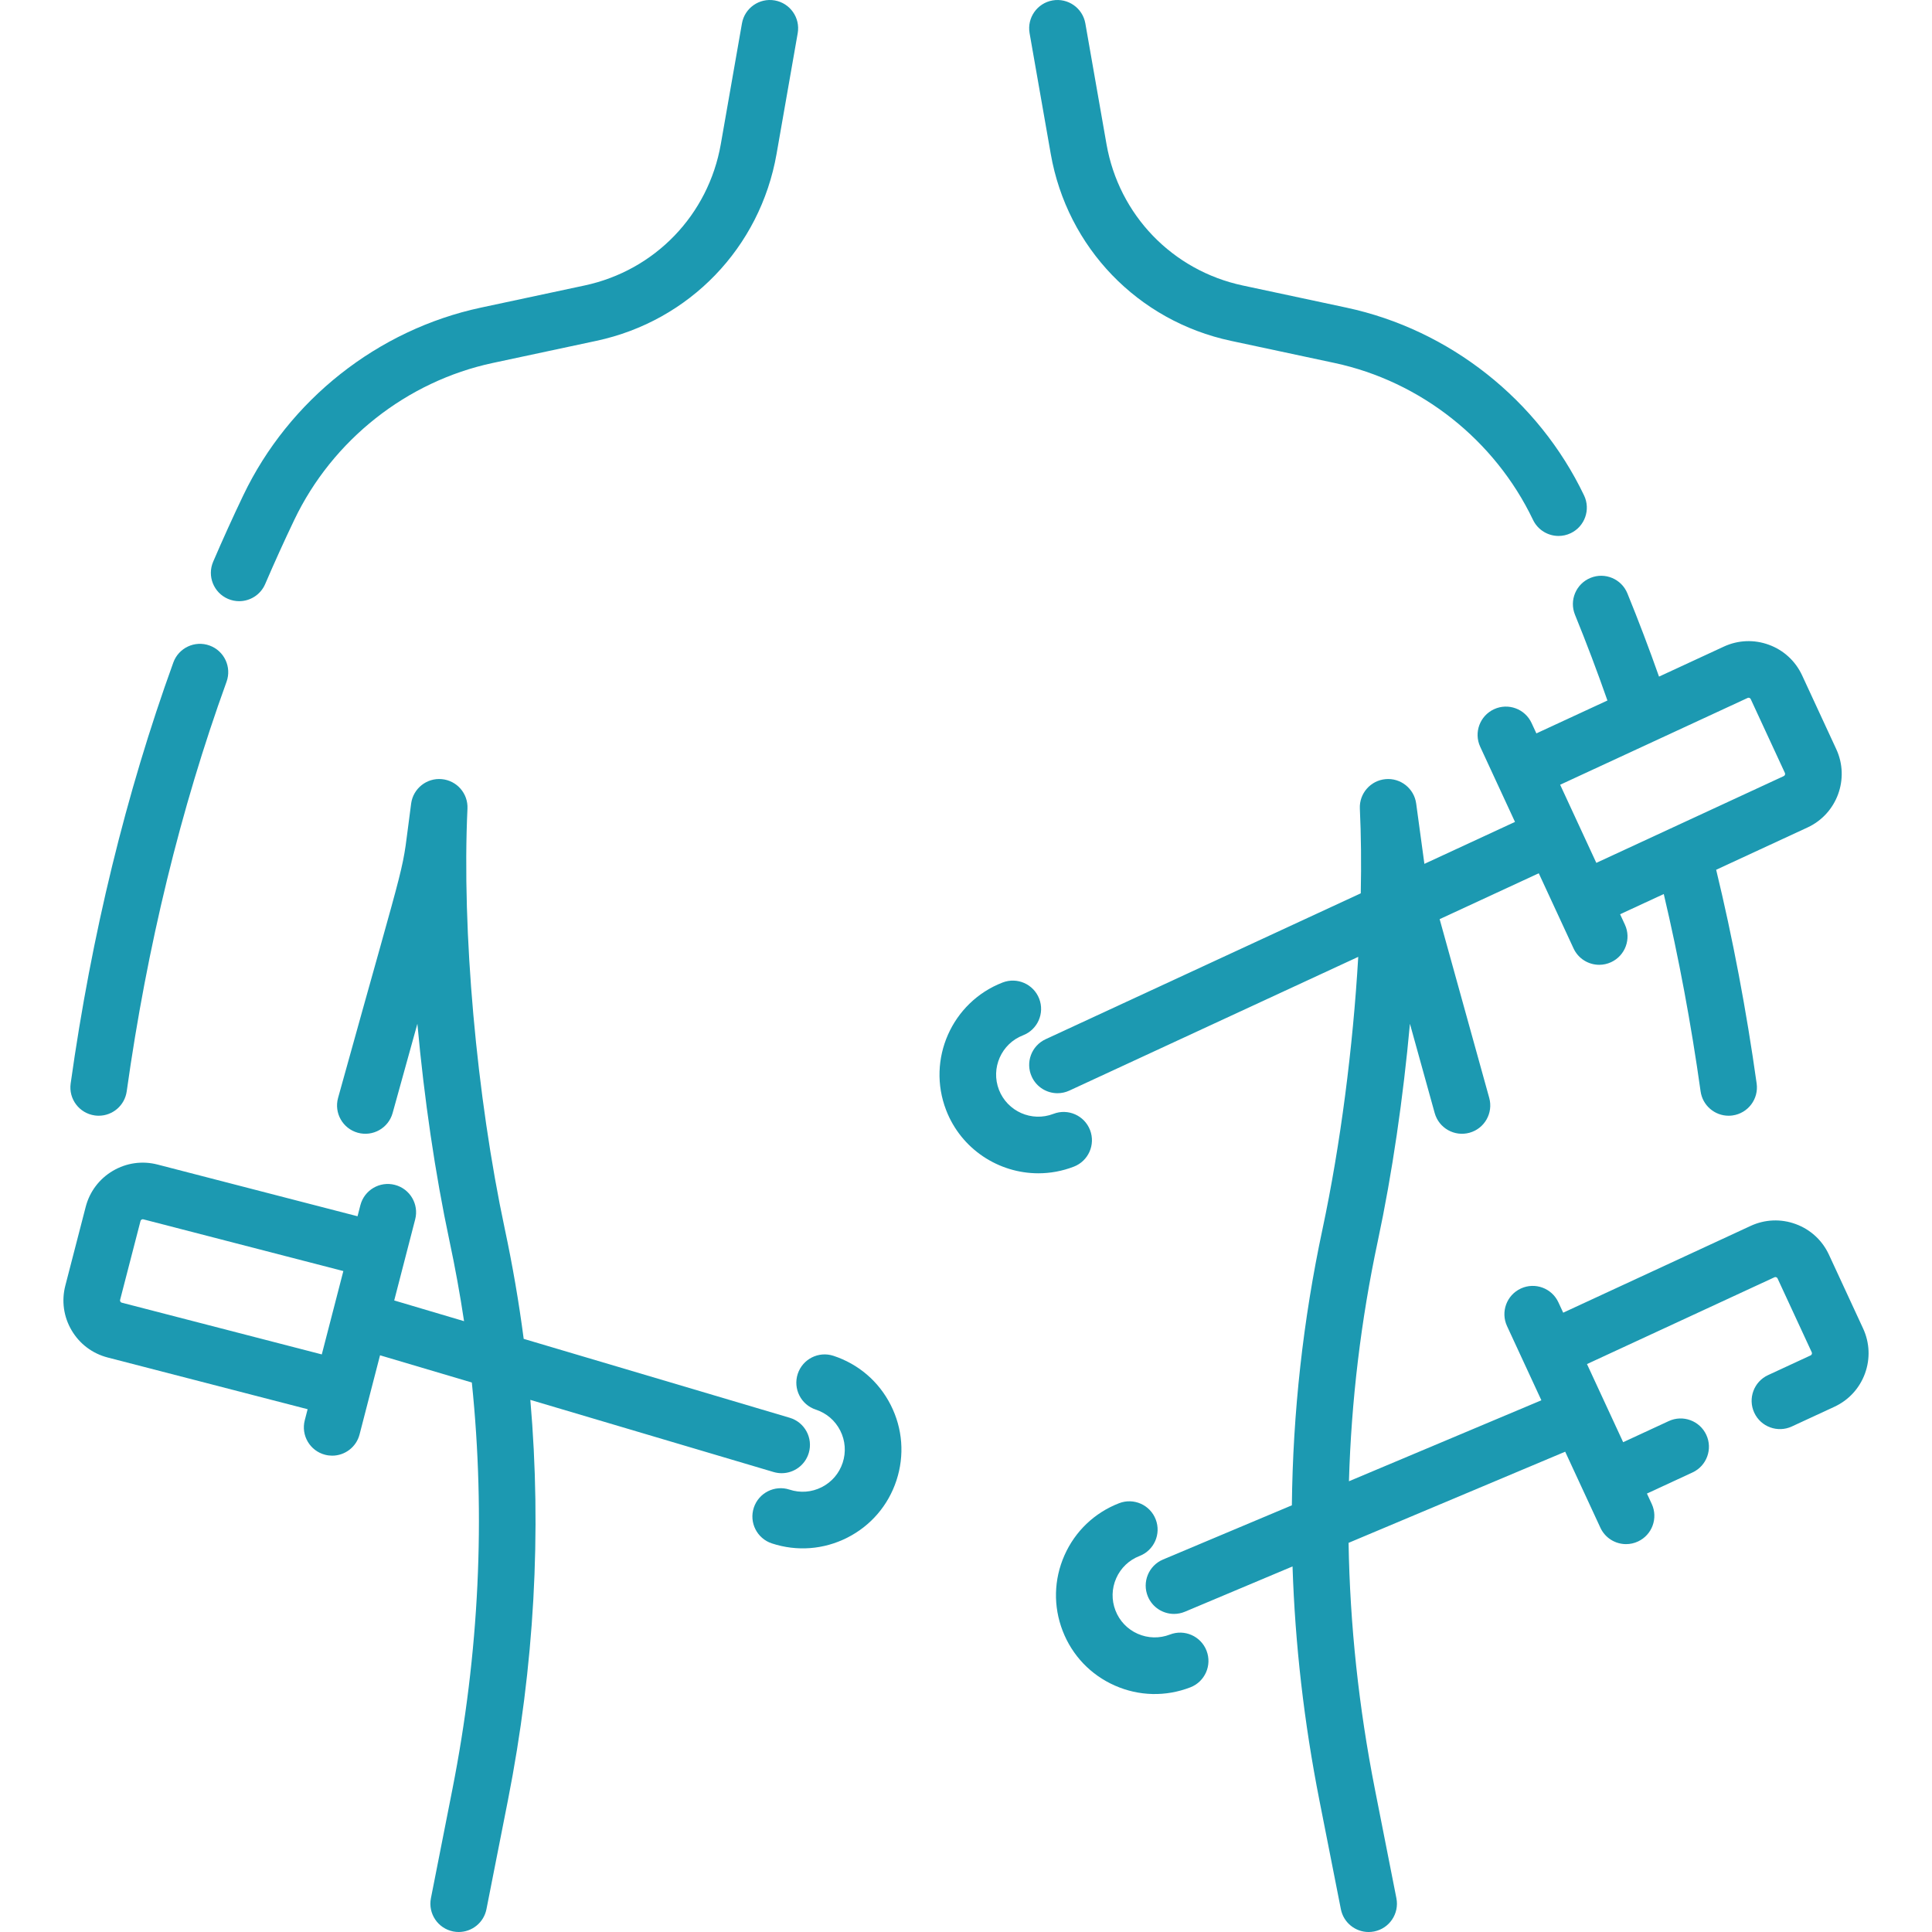 <?xml version="1.0" encoding="UTF-8"?>
<svg xmlns="http://www.w3.org/2000/svg" width="512" height="512" viewBox="0 0 512 512" fill="none">
  <g clip-path="url(#clip0_149_78)">
    <path d="M278.459 40.784C282.811 65.615 301.552 85.061 326.205 90.326L353.667 96.191C376.483 101.063 396.145 116.605 406.262 137.765C407.55 140.458 410.236 142.032 413.033 142.032C414.118 142.032 415.22 141.796 416.263 141.297C419.999 139.51 421.58 135.032 419.794 131.295C407.684 105.967 384.134 87.359 356.799 81.522L329.337 75.657C310.695 71.677 296.524 56.972 293.233 38.195L287.628 6.206C286.913 2.127 283.032 -0.594 278.945 0.113C274.866 0.828 272.137 4.716 272.852 8.796L278.459 40.784Z" fill="#1C99B1"></path>
    <path d="M25.112 295.605C25.465 295.654 25.816 295.678 26.163 295.678C29.843 295.678 33.055 292.967 33.581 289.218C38.965 250.814 47.866 214.294 60.037 180.675C61.447 176.78 59.433 172.481 55.538 171.071C51.65 169.662 47.344 171.675 45.934 175.57C33.409 210.166 24.254 247.702 18.726 287.136C18.15 291.238 21.01 295.03 25.112 295.605Z" fill="#1C99B1"></path>
    <path d="M60.422 158.709C61.388 159.124 62.392 159.32 63.38 159.32C66.287 159.32 69.054 157.62 70.275 154.78C72.735 149.055 75.332 143.331 77.994 137.764C88.111 116.604 107.773 101.062 130.59 96.19L158.052 90.325C182.705 85.06 201.447 65.614 205.798 40.782L211.401 8.793C212.116 4.713 209.387 0.826 205.307 0.111C201.23 -0.596 197.341 2.125 196.625 6.205L191.021 38.193C187.731 56.97 173.56 71.674 154.917 75.655L127.455 81.52C100.119 87.358 76.569 105.965 64.459 131.293C61.712 137.04 59.031 142.948 56.492 148.855C54.857 152.663 56.616 157.074 60.422 158.709Z" fill="#1C99B1"></path>
    <path d="M288.87 299.47C287.376 295.609 283.036 293.687 279.17 295.183C273.433 297.403 266.953 294.542 264.731 288.803C262.509 283.065 265.371 276.588 271.11 274.366C274.972 272.871 276.891 268.527 275.396 264.664C273.9 260.802 269.56 258.881 265.694 260.378C252.243 265.586 245.536 280.767 250.743 294.218C254.752 304.577 264.675 310.936 275.171 310.936C278.304 310.936 281.491 310.369 284.584 309.171C288.447 307.676 290.365 303.333 288.87 299.47Z" fill="#1C99B1"></path>
    <path d="M310.044 433.17C307.265 434.245 304.232 434.175 301.505 432.971C298.778 431.766 296.684 429.571 295.608 426.79C294.532 424.011 294.603 420.978 295.807 418.251C297.012 415.524 299.207 413.43 301.988 412.354C305.85 410.859 307.769 406.515 306.274 402.652C304.78 398.791 300.441 396.87 296.572 398.366C290.055 400.888 284.912 405.798 282.088 412.189C279.264 418.582 279.098 425.69 281.62 432.207C284.142 438.724 289.052 443.867 295.443 446.691C301.841 449.518 308.95 449.679 315.461 447.159C319.323 445.664 321.242 441.32 319.747 437.457C318.25 433.594 313.91 431.674 310.044 433.17Z" fill="#1C99B1"></path>
    <path d="M205.01 390.101C205.722 390.312 206.44 390.413 207.146 390.413C210.381 390.413 213.367 388.304 214.334 385.044C215.512 381.072 213.247 376.898 209.276 375.721L138.786 354.813C137.51 345.081 135.844 335.39 133.789 325.751C126.256 290.417 122.367 246.668 123.883 214.297C124.071 210.288 121.07 206.843 117.073 206.478C113.085 206.109 109.501 208.958 108.959 212.933C106.024 234.465 109.541 219.05 89.594 290.956C88.487 294.947 90.825 299.081 94.817 300.188C98.812 301.292 102.94 298.956 104.048 294.965L110.61 271.312C112.398 291 115.306 310.992 119.12 328.877C120.624 335.931 121.911 343.015 122.98 350.124L104.471 344.634L110.028 323.145C111.065 319.134 108.655 315.043 104.645 314.006C100.63 312.965 96.543 315.38 95.506 319.389L94.749 322.321L41.76 308.619C37.716 307.572 33.507 308.165 29.909 310.284C26.31 312.404 23.753 315.799 22.708 319.842L17.313 340.701C16.267 344.744 16.858 348.953 18.978 352.552C21.098 356.151 24.494 358.708 28.536 359.752L81.525 373.455L80.766 376.386C79.729 380.397 82.139 384.488 86.15 385.525C86.779 385.688 87.411 385.766 88.032 385.766C91.369 385.766 94.415 383.522 95.288 380.142L100.712 359.166L125.04 366.382C128.72 401.979 127.001 438.109 119.881 474.224L114.198 503.048C113.397 507.112 116.042 511.057 120.105 511.858C120.595 511.955 121.084 512.001 121.564 512.001C125.075 512.001 128.21 509.524 128.915 505.951L134.598 477.127C141.601 441.611 143.582 406.069 140.545 370.982L205.01 390.101ZM31.902 344.937C31.769 344.711 31.819 344.52 31.835 344.457L37.23 323.598C37.247 323.535 37.296 323.342 37.523 323.209C37.644 323.138 37.754 323.118 37.84 323.118C37.917 323.118 37.975 323.134 38.004 323.14L90.991 336.844L85.278 358.933L32.29 345.229C32.228 345.213 32.036 345.163 31.902 344.937Z" fill="#1C99B1"></path>
    <path d="M220.876 359.306C216.937 358.014 212.702 360.158 211.41 364.092C210.118 368.028 212.261 372.266 216.196 373.558C219.029 374.488 221.329 376.465 222.675 379.125C224.02 381.785 224.248 384.811 223.318 387.643C222.388 390.476 220.411 392.776 217.751 394.122C215.091 395.467 212.066 395.696 209.233 394.765C205.299 393.475 201.06 395.617 199.767 399.551C198.475 403.487 200.618 407.724 204.553 409.017C211.166 411.192 218.271 410.669 224.519 407.508C230.755 404.356 235.39 398.962 237.57 392.324C239.75 385.684 239.215 378.594 236.061 372.358C232.908 366.122 227.515 361.486 220.876 359.306Z" fill="#1C99B1"></path>
    <path d="M493.737 352.053L484.685 332.501C482.931 328.712 479.805 325.832 475.885 324.393C471.966 322.953 467.719 323.125 463.929 324.882L414.262 347.875L412.99 345.127C411.25 341.369 406.793 339.73 403.033 341.473C399.274 343.213 397.638 347.67 399.379 351.43L408.481 371.091L357.484 392.549C358.107 371.144 360.658 349.881 365.135 328.877C368.948 310.99 371.857 290.999 373.646 271.312L380.208 294.965C381.314 298.955 385.443 301.292 389.439 300.188C393.43 299.081 395.768 294.947 394.662 290.956L381.52 243.585L407.787 231.425L417.002 251.331C418.27 254.07 420.981 255.683 423.813 255.683C424.868 255.683 425.939 255.459 426.959 254.987C430.719 253.247 432.355 248.79 430.614 245.031L429.342 242.283L440.915 236.926C444.887 253.765 448.167 271.327 450.675 289.219C451.201 292.968 454.413 295.679 458.093 295.679C458.44 295.679 458.791 295.655 459.144 295.606C463.247 295.031 466.106 291.239 465.531 287.137C462.81 267.731 459.202 248.693 454.802 230.497L479.011 219.29C486.832 215.669 490.251 206.357 486.63 198.534L477.578 178.98C475.823 175.19 472.698 172.311 468.777 170.872C464.857 169.434 460.61 169.607 456.822 171.362L439.658 179.308C437.027 171.858 434.218 164.464 431.278 157.256C429.715 153.421 425.336 151.577 421.502 153.144C417.666 154.707 415.825 159.085 417.39 162.92C420.415 170.339 423.298 177.962 425.985 185.639L407.156 194.356L405.884 191.608C404.144 187.848 399.684 186.211 395.928 187.953C392.168 189.693 390.532 194.15 392.273 197.909L401.489 217.816L377.479 228.932L375.3 212.936C374.758 208.959 371.17 206.114 367.186 206.48C363.19 206.845 360.189 210.291 360.376 214.299C360.704 221.311 360.779 228.858 360.618 236.738L277.094 275.406C273.334 277.146 271.698 281.603 273.439 285.363C274.707 288.101 277.418 289.714 280.25 289.714C281.305 289.714 282.376 289.49 283.396 289.018L359.948 253.578C358.546 277.662 355.237 303.392 350.47 325.755C345.327 349.876 342.623 374.319 342.358 398.921L308.213 413.289C304.396 414.895 302.603 419.293 304.209 423.111C305.416 425.979 308.197 427.704 311.125 427.704C312.095 427.704 313.081 427.515 314.031 427.115L342.534 415.121C343.206 435.736 345.581 456.438 349.66 477.13L355.344 505.954C356.049 509.528 359.184 512.005 362.695 512.004C363.175 512.004 363.664 511.958 364.154 511.861C368.217 511.059 370.862 507.116 370.061 503.051L364.377 474.227C360.075 452.407 357.745 430.582 357.386 408.871L414.791 384.716L424.116 404.858C425.384 407.596 428.095 409.209 430.927 409.209C431.982 409.209 433.053 408.985 434.073 408.513C437.832 406.773 439.468 402.316 437.727 398.556L436.455 395.808L448.536 390.215C452.295 388.475 453.931 384.017 452.19 380.258C450.449 376.499 445.993 374.861 442.233 376.604L430.154 382.197L425.393 371.914C425.386 371.898 425.378 371.883 425.371 371.867L420.567 361.492L470.234 338.499C470.293 338.472 470.472 338.389 470.718 338.479C470.965 338.57 471.049 338.75 471.076 338.809L480.128 358.361C480.155 358.42 480.238 358.599 480.148 358.846C480.057 359.092 479.878 359.175 479.818 359.203L468.549 364.421C464.79 366.161 463.154 370.619 464.895 374.378C466.634 378.136 471.093 379.773 474.852 378.032L486.119 372.815C489.91 371.061 492.79 367.935 494.229 364.014C495.666 360.09 495.492 355.843 493.737 352.053ZM463.123 184.972C463.181 184.945 463.361 184.861 463.608 184.952C463.855 185.042 463.938 185.222 463.965 185.28L473.016 204.832C473.163 205.15 473.025 205.529 472.707 205.677L423.041 228.669L413.456 207.965L463.123 184.972Z" fill="#1C99B1"></path>
  </g>
  <defs>
    <clipPath id="clip0_149_78">
      <rect width="512" height="512" fill="white"></rect>
    </clipPath>
  </defs>
</svg>
